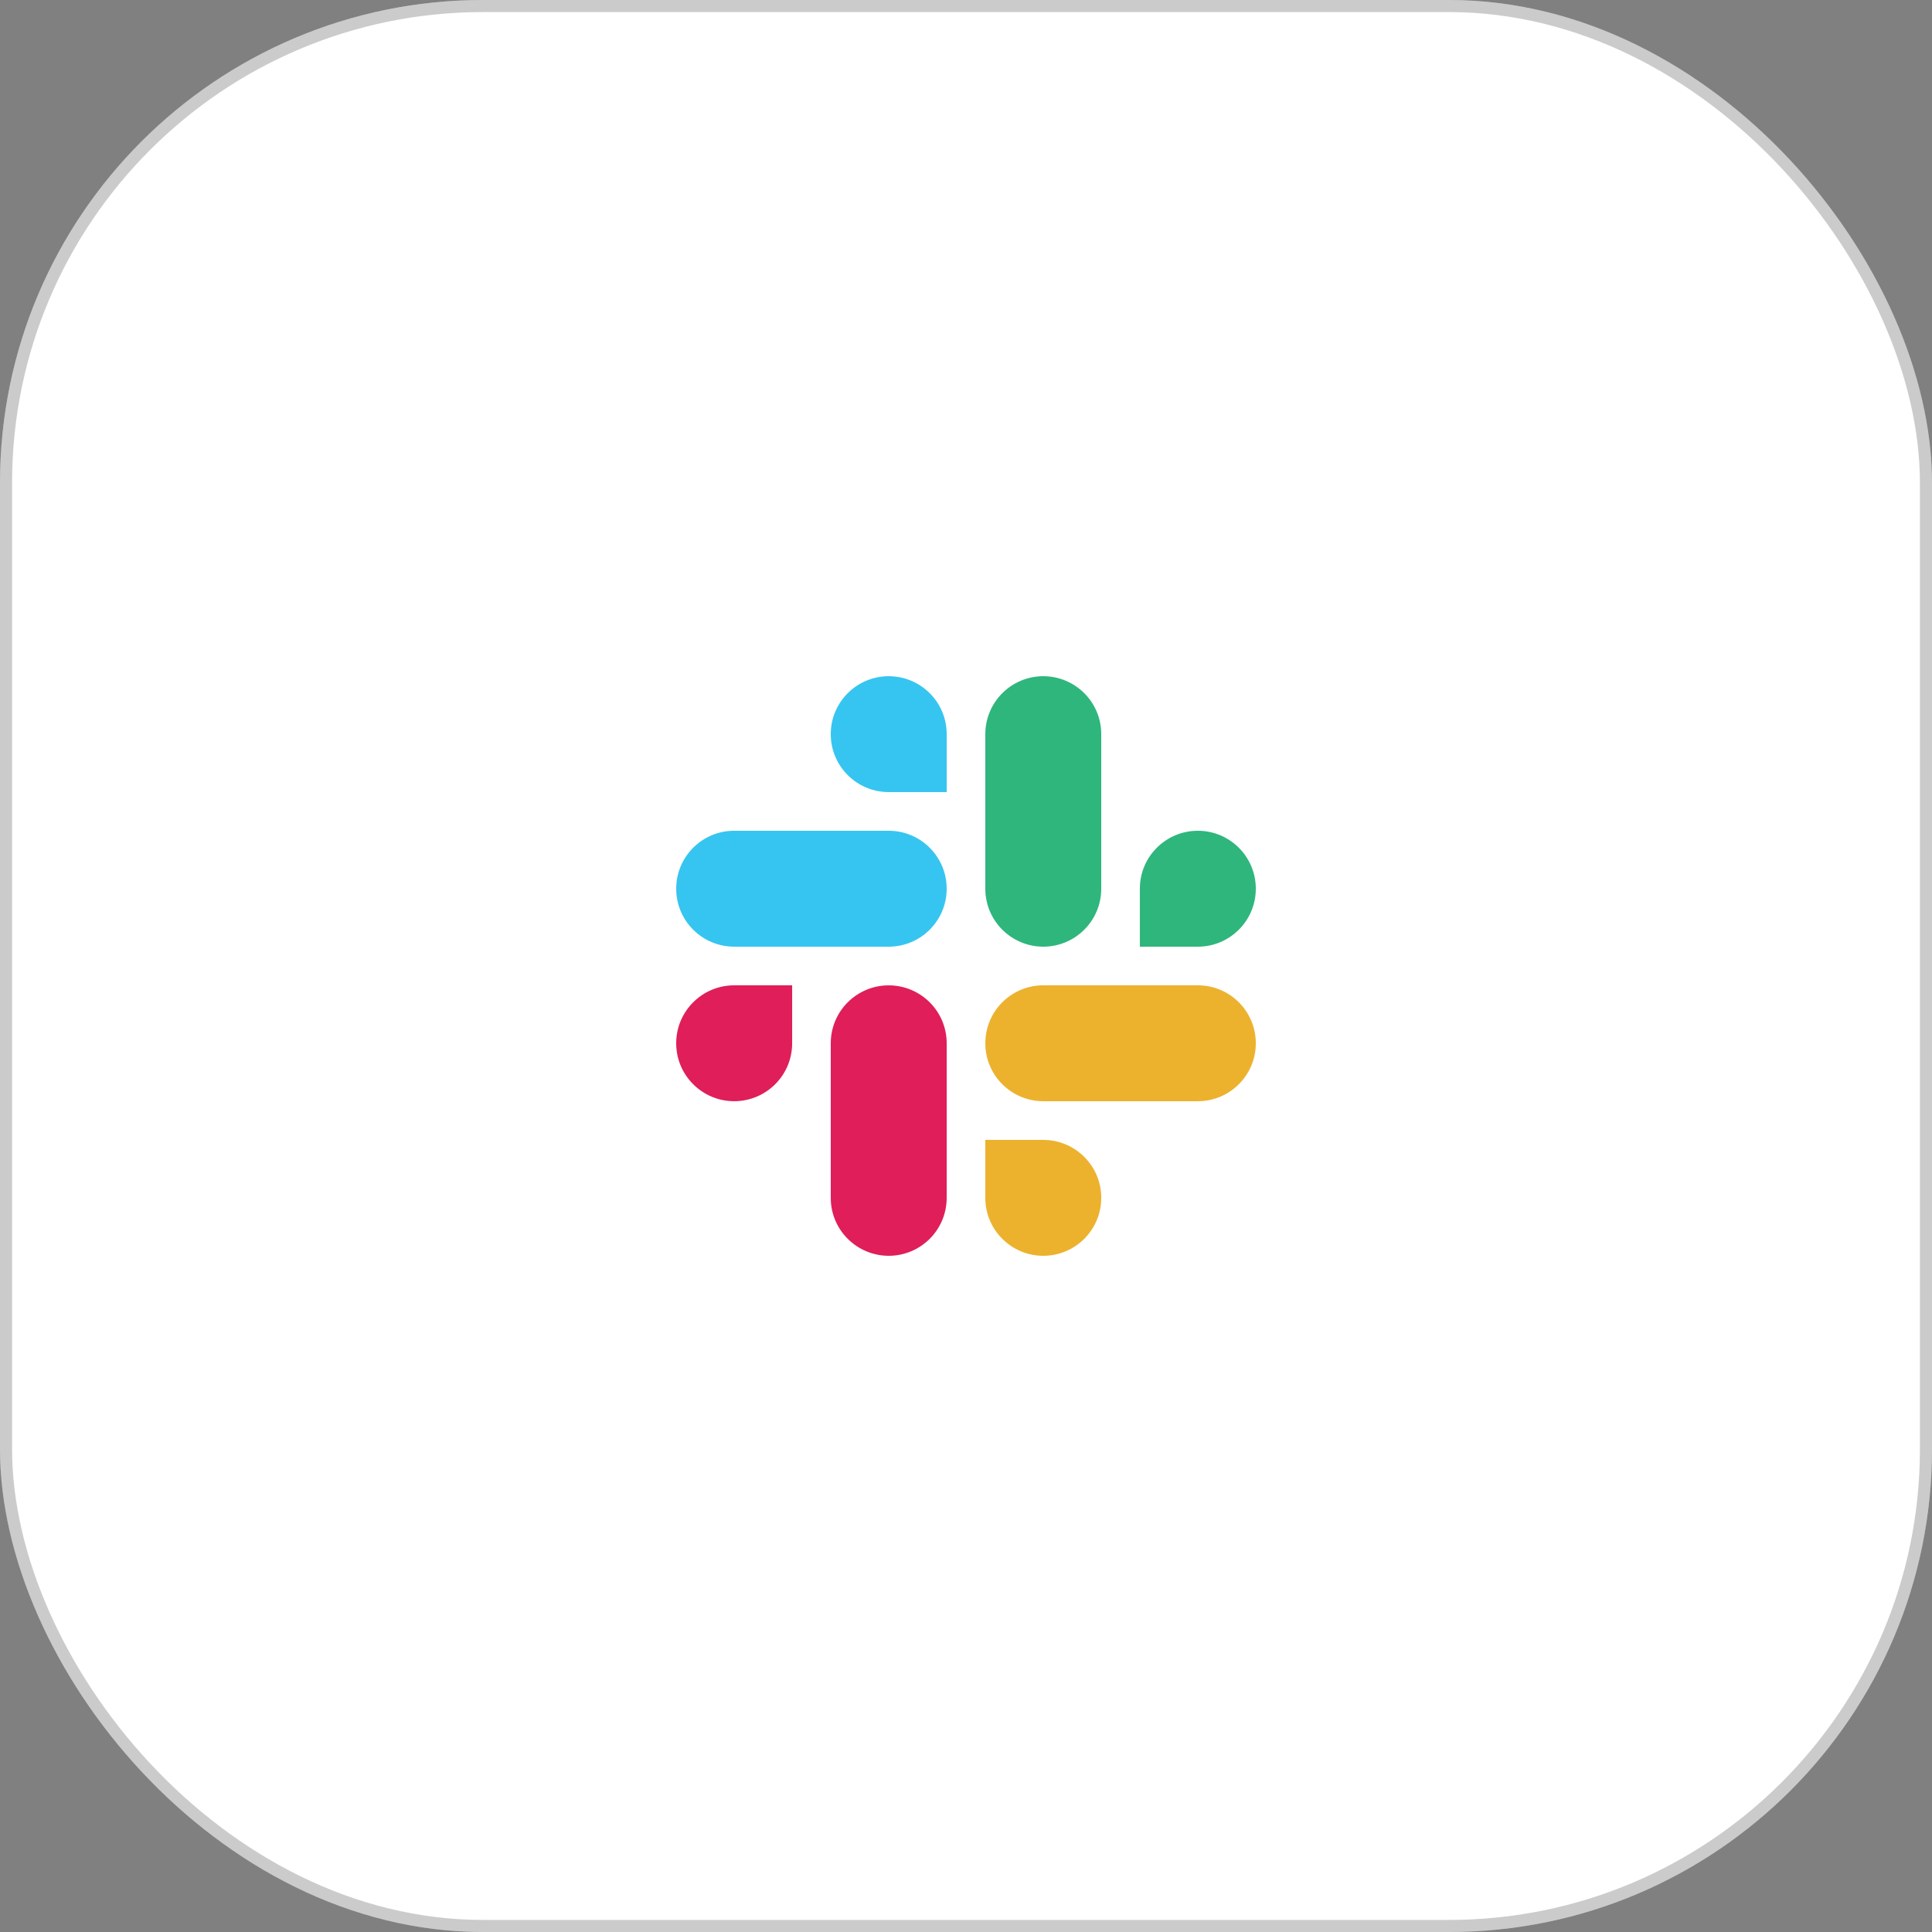 <?xml version="1.0" encoding="UTF-8"?>
<svg xmlns="http://www.w3.org/2000/svg" width="80" height="80" viewBox="0 0 80 80" fill="none">
  <rect x="0" y="0" width="80" height="80" fill="#808080" stroke="none"/>
  <rect width="80" height="80" rx="20" fill="white"></rect>
  <rect x="0.25" y="0.25" width="79.5" height="79.5" rx="19.75" stroke="#323232" stroke-opacity="0.25" stroke-width="0.5"></rect>
  <g clip-path="url(#clip0_637_223)">
    <path fill-rule="evenodd" clip-rule="evenodd" d="M36.8 28C35.473 28.001 34.399 29.076 34.4 30.399C34.399 31.724 35.474 32.798 36.8 32.799H39.201V30.401C39.202 29.076 38.127 28.002 36.8 28C36.8 28 36.8 28 36.8 28ZM36.8 34.4H30.4C29.074 34.401 27.999 35.475 28 36.8C27.998 38.123 29.073 39.198 30.399 39.2H36.8C38.126 39.199 39.201 38.124 39.2 36.8C39.201 35.475 38.126 34.401 36.8 34.4Z" fill="#36C5F0"></path>
    <path fill-rule="evenodd" clip-rule="evenodd" d="M52 36.8C52.001 35.475 50.926 34.401 49.6 34.4C48.273 34.401 47.198 35.475 47.199 36.8V39.2H49.6C50.926 39.199 52.001 38.124 52 36.8ZM45.6 36.8V30.399C45.601 29.076 44.527 28.002 43.201 28C41.874 28.001 40.799 29.076 40.8 30.399V36.8C40.798 38.123 41.873 39.198 43.2 39.2C44.526 39.199 45.601 38.124 45.6 36.8Z" fill="#2EB67D"></path>
    <path fill-rule="evenodd" clip-rule="evenodd" d="M43.2 52C44.526 51.999 45.601 50.925 45.6 49.6C45.601 48.276 44.526 47.202 43.2 47.201H40.799V49.6C40.798 50.924 41.873 51.998 43.2 52ZM43.2 45.599H49.6C50.926 45.598 52.001 44.524 52 43.2C52.002 41.876 50.927 40.801 49.601 40.799H43.201C41.874 40.8 40.799 41.874 40.8 43.199C40.799 44.524 41.873 45.598 43.2 45.599Z" fill="#ECB22E"></path>
    <path fill-rule="evenodd" clip-rule="evenodd" d="M28 43.2C27.999 44.524 29.074 45.598 30.4 45.599C31.727 45.598 32.802 44.524 32.801 43.2V40.8H30.4C29.074 40.801 27.999 41.876 28 43.2ZM34.4 43.2V49.6C34.398 50.924 35.473 51.998 36.8 52C38.126 51.999 39.201 50.925 39.2 49.6V43.202C39.202 41.877 38.127 40.803 36.8 40.801C35.473 40.801 34.399 41.876 34.4 43.2Z" fill="#E01E5A"></path>
  </g>
  <defs>
    <clipPath id="clip0_637_223">
      <rect width="24" height="24" fill="white" transform="translate(28 28)"></rect>
    </clipPath>
  </defs>
</svg>
